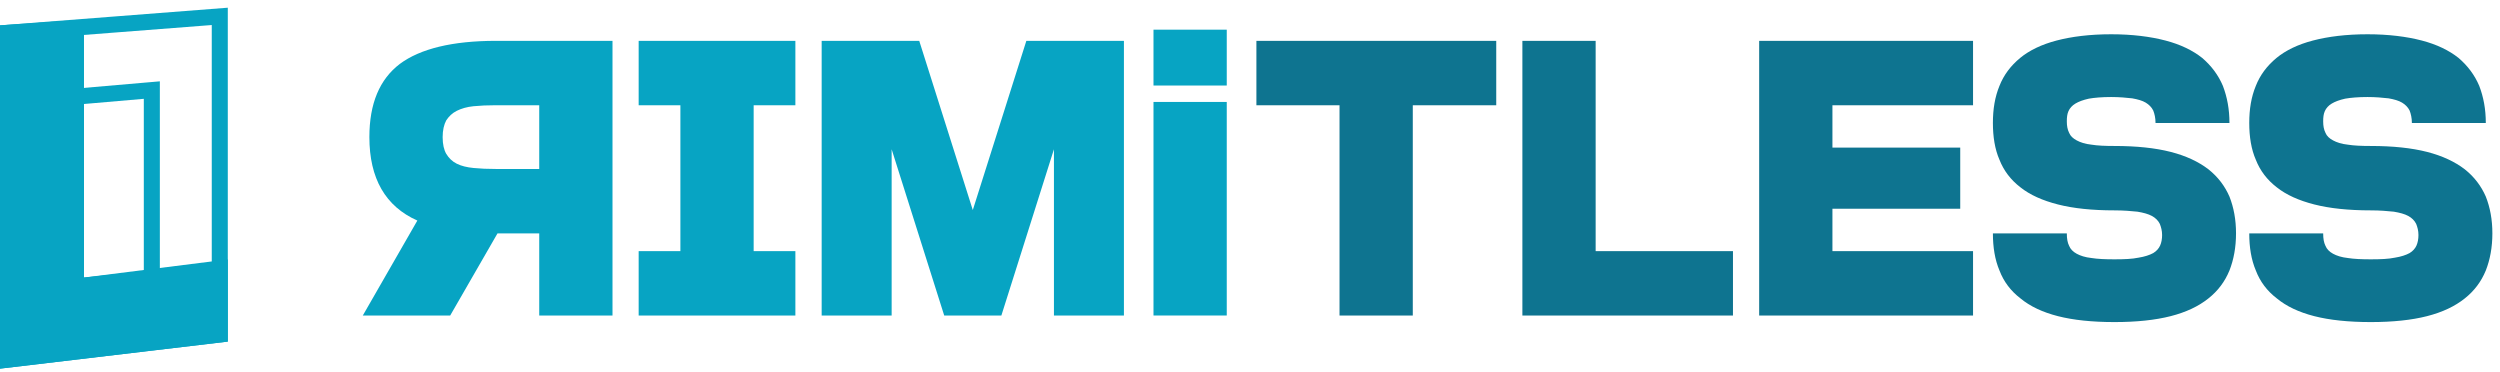 <svg width="974" height="145" viewBox="0 0 974 145" fill="none" xmlns="http://www.w3.org/2000/svg">
<path d="M390.136 122.92L410.616 58.152V122.92H437.88V15.912H399.864L379 81.832L358.136 15.912H320.12V122.92H347.384V58.152L367.864 122.92H390.136ZM248.824 122.92H309.88V97.832H293.624V41H309.88V15.912H248.824V41H265.08V97.832H248.824V122.92ZM238.63 122.92V15.912H193.19C176.294 15.912 163.75 18.984 155.814 24.872C147.878 30.888 143.91 40.36 143.91 53.416C143.91 69.544 150.182 80.424 162.598 85.928L141.35 122.92H175.398L193.83 90.92H210.086V122.92H238.63ZM193.19 65.832C189.99 65.832 187.046 65.704 184.486 65.448C181.926 65.192 179.75 64.68 177.958 63.784C176.166 62.888 174.886 61.608 173.862 59.944C172.966 58.408 172.454 56.232 172.454 53.416C172.454 50.728 172.966 48.552 173.862 46.888C174.886 45.352 176.166 44.072 177.958 43.176C179.75 42.28 181.926 41.64 184.486 41.384C187.046 41.128 189.99 41 193.19 41H210.086V65.832H193.19Z" fill="#07A4C3"/>
<path d="M449.4 122.92V39.72H477.944V122.92H449.4ZM449.4 33.32V11.56H477.944V33.32H449.4Z" fill="#07A4C3"/>
<path d="M521.879 122.92V41H489.495V15.912H582.935V41H550.423V122.92H521.879ZM675.168 97.832V122.92H593.12V15.912H621.664V97.832H675.168ZM763.706 81.32H713.914V97.832H768.698V122.92H685.37V15.912H768.698V41H713.914V57.512H763.706V81.32ZM823.795 81.96C815.091 81.96 807.795 81.192 801.779 79.656C795.763 78.12 790.899 75.944 787.187 73C783.347 70.056 780.659 66.472 778.995 62.248C777.203 58.152 776.435 53.288 776.435 47.912C776.435 42.536 777.203 37.8 778.995 33.448C780.659 29.224 783.347 25.64 787.059 22.568C790.643 19.624 795.379 17.32 801.267 15.784C807.155 14.248 814.195 13.352 822.515 13.352C830.707 13.352 837.747 14.248 843.635 15.784C849.523 17.32 854.259 19.624 857.971 22.568C861.555 25.64 864.243 29.224 866.035 33.448C867.699 37.8 868.595 42.536 868.595 47.912H839.795C839.795 45.992 839.411 44.328 838.899 43.048C838.259 41.768 837.235 40.744 835.955 39.976C834.675 39.208 832.883 38.696 830.707 38.312C828.403 38.056 825.715 37.8 822.515 37.8C818.931 37.8 815.987 38.056 813.811 38.44C811.507 38.952 809.843 39.592 808.563 40.36C807.283 41.128 806.387 42.152 805.875 43.304C805.363 44.456 805.235 45.736 805.235 47.272C805.235 49.064 805.491 50.472 806.131 51.752C806.643 53.032 807.667 53.928 809.075 54.696C810.483 55.464 812.403 56.104 814.835 56.36C817.139 56.744 820.211 56.872 823.795 56.872C832.371 56.872 839.667 57.64 845.683 59.176C851.699 60.712 856.563 63.016 860.403 65.96C864.115 68.904 866.803 72.488 868.595 76.584C870.259 80.808 871.155 85.544 871.155 90.92C871.155 96.296 870.259 101.16 868.595 105.384C866.803 109.736 864.115 113.32 860.403 116.264C856.563 119.336 851.699 121.64 845.683 123.176C839.667 124.712 832.371 125.48 823.795 125.48C815.091 125.48 807.795 124.712 801.779 123.176C795.763 121.64 790.899 119.336 787.187 116.264C783.347 113.32 780.659 109.736 778.995 105.384C777.203 101.16 776.435 96.296 776.435 90.92H805.235C805.235 92.968 805.491 94.504 806.131 95.784C806.643 97.064 807.667 98.088 809.075 98.856C810.483 99.624 812.403 100.264 814.835 100.52C817.139 100.904 820.211 101.032 823.795 101.032C827.635 101.032 830.707 100.904 833.139 100.392C835.571 100.008 837.491 99.368 838.899 98.6C840.179 97.832 841.075 96.808 841.587 95.656C842.099 94.504 842.355 93.096 842.355 91.56C842.355 89.896 841.971 88.488 841.459 87.208C840.819 85.928 839.795 84.904 838.387 84.136C836.979 83.368 835.059 82.856 832.755 82.472C830.323 82.216 827.379 81.96 823.795 81.96ZM923.67 81.96C914.966 81.96 907.67 81.192 901.654 79.656C895.638 78.12 890.774 75.944 887.062 73C883.222 70.056 880.534 66.472 878.87 62.248C877.078 58.152 876.31 53.288 876.31 47.912C876.31 42.536 877.078 37.8 878.87 33.448C880.534 29.224 883.222 25.64 886.934 22.568C890.518 19.624 895.254 17.32 901.142 15.784C907.03 14.248 914.07 13.352 922.39 13.352C930.582 13.352 937.622 14.248 943.51 15.784C949.398 17.32 954.134 19.624 957.846 22.568C961.43 25.64 964.118 29.224 965.91 33.448C967.574 37.8 968.47 42.536 968.47 47.912H939.67C939.67 45.992 939.286 44.328 938.774 43.048C938.134 41.768 937.11 40.744 935.83 39.976C934.55 39.208 932.758 38.696 930.582 38.312C928.278 38.056 925.59 37.8 922.39 37.8C918.806 37.8 915.862 38.056 913.686 38.44C911.382 38.952 909.718 39.592 908.438 40.36C907.158 41.128 906.262 42.152 905.75 43.304C905.238 44.456 905.11 45.736 905.11 47.272C905.11 49.064 905.366 50.472 906.006 51.752C906.518 53.032 907.542 53.928 908.95 54.696C910.358 55.464 912.278 56.104 914.71 56.36C917.014 56.744 920.086 56.872 923.67 56.872C932.246 56.872 939.542 57.64 945.558 59.176C951.574 60.712 956.438 63.016 960.278 65.96C963.99 68.904 966.678 72.488 968.47 76.584C970.134 80.808 971.03 85.544 971.03 90.92C971.03 96.296 970.134 101.16 968.47 105.384C966.678 109.736 963.99 113.32 960.278 116.264C956.438 119.336 951.574 121.64 945.558 123.176C939.542 124.712 932.246 125.48 923.67 125.48C914.966 125.48 907.67 124.712 901.654 123.176C895.638 121.64 890.774 119.336 887.062 116.264C883.222 113.32 880.534 109.736 878.87 105.384C877.078 101.16 876.31 96.296 876.31 90.92H905.11C905.11 92.968 905.366 94.504 906.006 95.784C906.518 97.064 907.542 98.088 908.95 98.856C910.358 99.624 912.278 100.264 914.71 100.52C917.014 100.904 920.086 101.032 923.67 101.032C927.51 101.032 930.582 100.904 933.014 100.392C935.446 100.008 937.366 99.368 938.774 98.6C940.054 97.832 940.95 96.808 941.462 95.656C941.974 94.504 942.23 93.096 942.23 91.56C942.23 89.896 941.846 88.488 941.334 87.208C940.694 85.928 939.67 84.904 938.262 84.136C936.854 83.368 934.934 82.856 932.63 82.472C930.198 82.216 927.254 81.96 923.67 81.96Z" fill="#0E7490"/>
<path d="M85.625 130.312L3.125 140.106V12.767L85.625 6.376V130.312ZM55.758 35.387L32.453 37.402L29.598 37.649V111.589L33.047 111.229L56.352 108.797L59.152 108.505V35.093L55.758 35.387Z" stroke="#07A4C3" stroke-width="6.25"/>
<path d="M88.75 133.087L0 143.625V9.875L32.723 7.625V108.12L88.75 101.068V133.087Z" fill="#07A4C3"/>
</svg>
